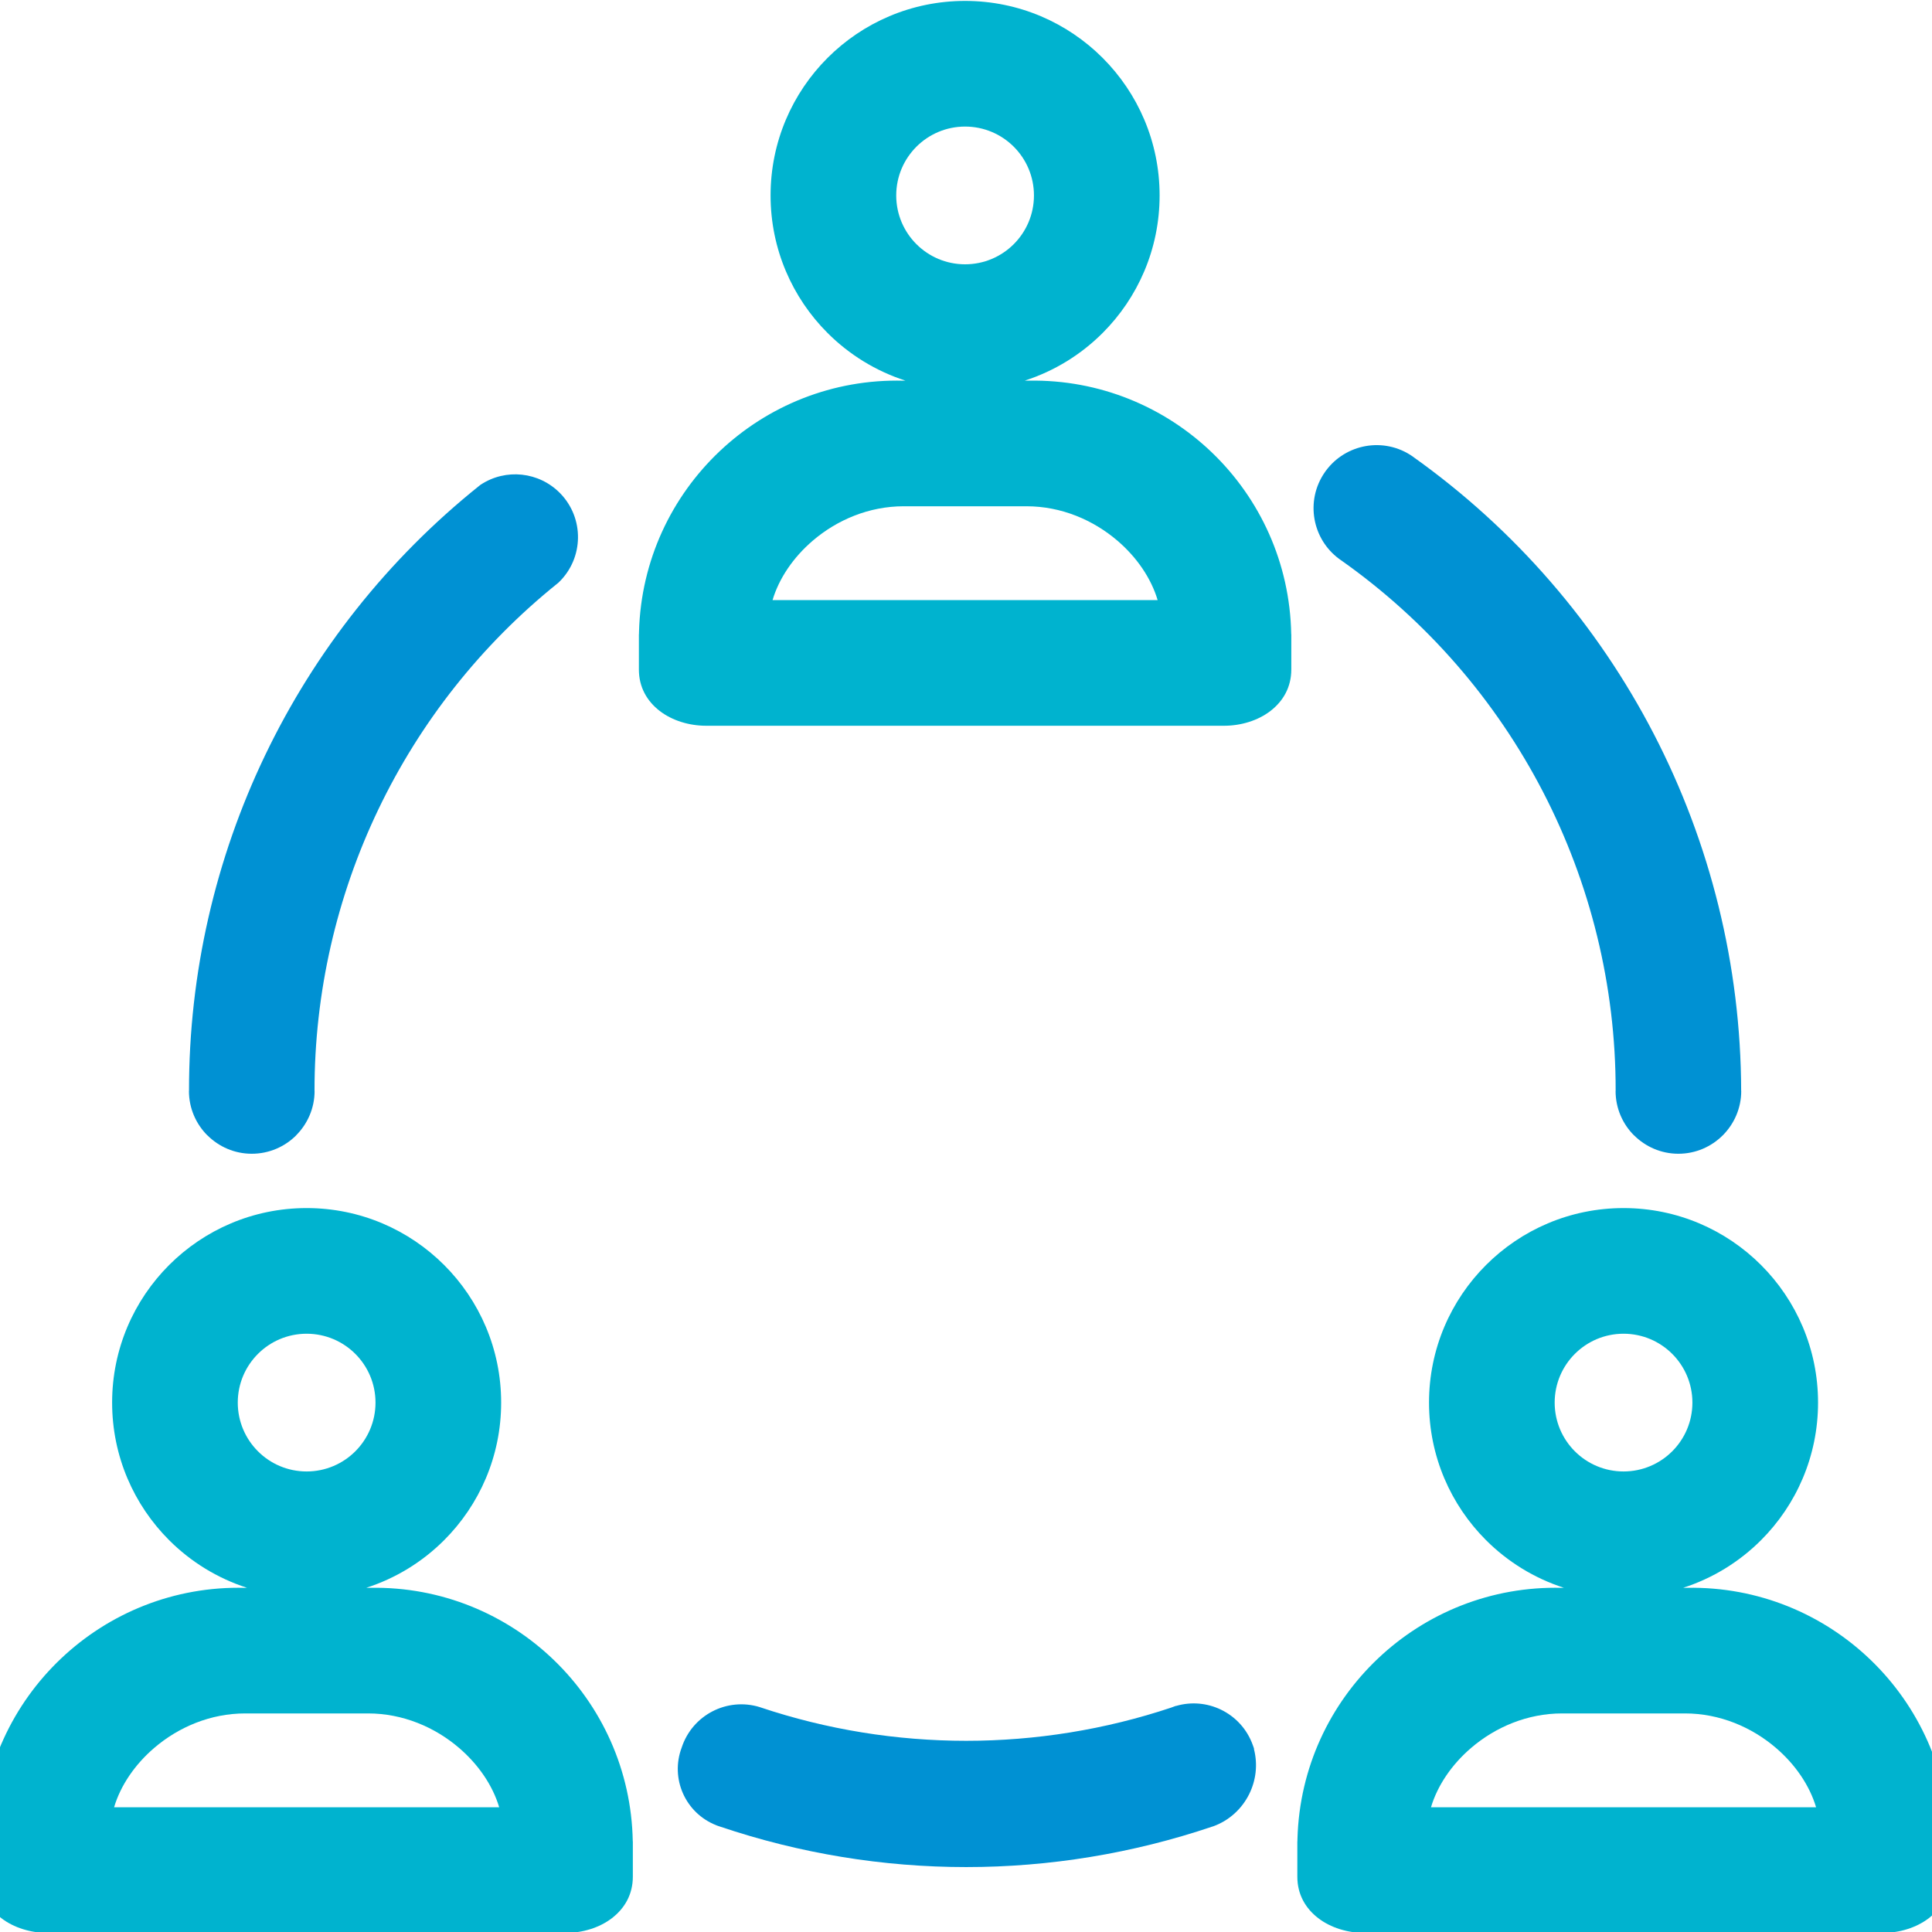 <?xml version="1.0" encoding="UTF-8"?>
<!DOCTYPE svg PUBLIC "-//W3C//DTD SVG 1.1//EN" "http://www.w3.org/Graphics/SVG/1.1/DTD/svg11.dtd">
<!-- Creator: CorelDRAW 2019 (64-Bit) -->
<svg xmlns="http://www.w3.org/2000/svg" xml:space="preserve" width="90mm" height="90mm" version="1.1" style="shape-rendering:geometricPrecision; text-rendering:geometricPrecision; image-rendering:optimizeQuality; fill-rule:evenodd; clip-rule:evenodd"
viewBox="0 0 9000 9000"
 xmlns:xlink="http://www.w3.org/1999/xlink">
 <defs>
  <style type="text/css">
   <![CDATA[
    .fil0 {fill:black}
    .fil1 {fill:#0091D3}
    .fil2 {fill:#00B3CF}
   ]]>
  </style>
 </defs>
 <g id="Слой_x0020_1">
  <g id="_1901757284496">
   <path class="fil0" d="M5492.29 8035.02c-1.61,0.57 -3.21,1.15 -4.8,1.76 -640.31,214.33 -1333,214.33 -1973.31,0 -107.24,-33.43 -221.38,25.93 -255.61,132.92 -38.84,100 10.75,212.57 110.75,251.42 3.93,1.53 7.91,2.94 11.94,4.19 726.2,245.43 1512.94,245.43 2239.14,0 108.38,-38.67 167.01,-155.92 132.92,-265.85 -37.69,-106.42 -154.57,-162.15 -261.03,-124.44z"/>
   <path class="fil1" d="M5457.22 7954.22l-0.04 -0.1 19.84 -7.28 2.05 0c71.22,-20.76 144.66,-13.12 207.42,16.8 67.51,32.18 122.82,90.27 149.83,166.54l5.17 14.59 0 3.49c18.61,72.61 8.96,146.81 -22.68,210.11 -33.86,67.73 -92.68,122.79 -168.79,149.94l-1.72 0.34c-372.61,125.93 -760.28,188.91 -1147.47,188.91 -386.5,0 -773.49,-62.76 -1145.53,-188.26l-8.98 -2.98 -9.02 -3.23 0.05 -0.12c-72.72,-28.34 -127.04,-83.27 -156.07,-149.16 -28.67,-65.11 -32.79,-141.15 -5.73,-213.02 24.79,-75.63 77.43,-134.39 142.82,-168.38 66.04,-34.36 145.23,-43.59 221.99,-19.67l1.73 0.69c310.53,103.94 634.37,155.92 958.75,155.92 323.54,0 646.57,-51.72 956.38,-155.13zm1730.41 -4266.07c-219.83,-424.32 -540.43,-796.57 -942.64,-1079.83 -2.42,-1.58 -4.76,-3.27 -7.07,-4.98l-0.34 -0.24c-62.23,-46.27 -101.14,-112.82 -113.94,-184.09 -13.26,-73.92 1.76,-152.96 48.13,-219.5l4.75 -6.83 0.63 -0.63c46.29,-62.26 112.99,-101.17 184.36,-113.91 73.77,-13.16 152.68,1.85 219.17,48.2l0.69 0.69c478.55,340.05 860.29,785.25 1122.77,1292.21 262.29,506.63 405.4,1075.32 406.85,1662.71l0.35 0c0,80.4 -32.76,153.45 -85.72,206.59l-0.35 0.35c-53.14,52.96 -126.2,85.73 -206.59,85.73 -80.49,0 -153.62,-32.83 -206.77,-85.91l-0.18 0.18c-52.96,-52.97 -85.72,-126.14 -85.72,-206.94l0.35 0c0.68,-491.98 -118.62,-968.92 -338.73,-1393.8zm-5808.05 1600.55l0.18 0.18c-52.97,52.96 -126.14,85.73 -206.95,85.73 -80.47,0 -153.6,-32.83 -206.75,-85.91l-0.18 0.18c-52.96,-52.97 -85.72,-126.14 -85.72,-206.94l0.35 0c-0.73,-548.07 123.26,-1081.47 354.41,-1563.48 231.14,-482 569.55,-912.71 997.6,-1255.42l5.16 -4.14 1.03 -0.68c58.57,-38.78 126.78,-54.01 192.57,-46.96 65.83,7.05 129.35,36.43 178.42,86.81 56.24,57.74 83.77,132.9 82.8,207.71 -0.97,74.95 -30.5,149.49 -88.31,205.79l-3.11 3.02 -3.09 2.49c-358.52,287.97 -641.91,649.34 -835.47,1053.47 -193.69,404.34 -297.7,851.7 -297.39,1311.39l0.35 0c0,80.48 -32.83,153.61 -85.9,206.76z"/>
   <path class="fil2" d="M2069.14 7174.53c-100.44,100.44 -224.37,177.41 -362.84,221.98l8.41 0 0 0.31 9.11 -0.21 1.72 -0.35 0.04 0.33c331.35,-5.56 633.69,123.47 854.7,336.67 221.44,213.62 361.41,511.87 367.37,844.02l0.35 1.37 0 163.63c0,82.81 -38.29,147.6 -96.91,192.9 -58.69,45.35 -138.17,69.09 -216.21,69.09l-2412.95 0c-78.04,0 -157.51,-23.74 -216.21,-69.09 -58.61,-45.3 -96.9,-110.09 -96.9,-192.9l0 -163.59 0.35 -1.71 0.25 -11.52c9.19,-331.75 152.09,-628.48 375.66,-840.02 223.04,-211.01 526.29,-337.13 857.05,-328.63l0 -0.3 8.41 0c-138.46,-44.57 -262.4,-121.54 -362.84,-221.98 -163.97,-163.97 -265.4,-390.51 -265.4,-640.72 0,-250.21 101.43,-476.75 265.4,-640.72 163.98,-163.97 390.52,-265.41 640.72,-265.41 250.2,0 476.75,101.44 640.72,265.41 163.98,163.98 265.41,390.52 265.41,640.72 0,250.2 -101.43,476.75 -265.41,640.72zm3067.32 -5623.41c-100.44,100.44 -224.38,177.41 -362.84,221.98l8.41 0 0 0.31 9.45 -0.21c331.88,-5.96 634.76,123.13 856.11,336.66 221.43,213.62 361.41,511.87 367.39,844.05l0.35 1.38 0 163.58c0,82.81 -38.29,147.6 -96.9,192.91 -58.69,45.34 -138.17,69.09 -216.21,69.09l-2412.94 0c-78.04,0 -157.52,-23.75 -216.21,-69.09 -58.61,-45.31 -96.9,-110.1 -96.9,-192.91l0 -163.58 0.35 -1.72 0.25 -11.52c9.18,-331.75 152.08,-628.48 375.66,-840.01 223.04,-211.02 526.28,-337.14 857.05,-328.64l0 -0.3 8.38 0c-138.45,-44.57 -262.39,-121.54 -362.83,-221.98 -163.97,-163.97 -265.41,-390.52 -265.41,-640.72 0,-250.2 101.44,-476.74 265.41,-640.72 163.97,-163.97 390.51,-265.4 640.71,-265.4 250.2,0 476.75,101.43 640.72,265.4 163.97,163.98 265.41,390.52 265.41,640.72 0,250.2 -101.44,476.75 -265.41,640.72zm-1350.71 967.9c-90.24,77.36 -156.73,174.91 -186.96,276.5l1793.9 0c-30.22,-101.6 -96.71,-199.16 -186.94,-276.5 -112.85,-96.73 -262.05,-160.62 -423.74,-160.62l-572.55 0c-161.68,0 -310.87,63.9 -423.71,160.62zm936.84 -1835.47c-58.05,-58.04 -138.25,-93.95 -226.85,-93.95 -88.6,0 -168.81,35.92 -226.84,93.95 -58.04,58.05 -93.95,138.26 -93.95,226.85 0,88.6 35.91,168.8 93.95,226.85 58.03,58.03 138.24,93.95 226.84,93.95 88.6,0 168.8,-35.91 226.85,-93.95 58.04,-58.05 93.95,-138.25 93.95,-226.85 0,-88.59 -35.91,-168.8 -93.95,-226.85zm2199.74 6490.98c-163.98,-163.97 -265.41,-390.52 -265.41,-640.72 0,-250.21 101.43,-476.75 265.41,-640.72 163.97,-163.97 390.52,-265.41 640.72,-265.41 250.2,0 476.74,101.44 640.72,265.41 163.97,163.98 265.4,390.52 265.4,640.72 0,250.2 -101.43,476.75 -265.4,640.72 -100.44,100.44 -224.38,177.41 -362.84,221.98l8.41 0 0 0.31 9.44 -0.21c331.91,-5.96 634.8,123.14 856.12,336.66 221.46,213.62 361.43,511.88 367.39,844.05l0.35 1.37 0 163.59c0,82.81 -38.29,147.6 -96.9,192.9 -58.7,45.35 -138.17,69.09 -216.21,69.09l-2412.95 0c-78.04,0 -157.52,-23.74 -216.21,-69.09 -58.62,-45.3 -96.91,-110.09 -96.91,-192.9l0 -163.59 0.35 -1.71 0.25 -11.52c9.19,-331.75 152.09,-628.48 375.67,-840.02 223.04,-211.01 526.28,-337.13 857.05,-328.63l0 -0.3 8.39 0c-138.46,-44.57 -262.39,-121.54 -362.84,-221.98zm-69.28 967.9c-90.25,77.36 -156.73,174.91 -186.96,276.5l1793.91 0c-30.23,-101.6 -96.71,-199.16 -186.94,-276.5 -112.85,-96.74 -262.05,-160.62 -423.74,-160.62l-572.56 0c-161.69,0 -310.87,63.89 -423.71,160.62zm936.84 -1381.77c58.05,-58.05 93.96,-138.26 93.96,-226.85 0,-88.6 -35.91,-168.8 -93.96,-226.85 -58.04,-58.04 -138.25,-93.95 -226.84,-93.95 -88.6,0 -168.81,35.91 -226.85,93.95 -58.04,58.05 -93.95,138.25 -93.95,226.85 0,88.59 35.91,168.8 93.95,226.85 58.04,58.04 138.25,93.95 226.85,93.95 88.59,0 168.8,-35.91 226.84,-93.95zm-7071.47 1381.77c-90.24,77.36 -156.72,174.91 -186.96,276.5l1793.91 0c-30.22,-101.6 -96.7,-199.16 -186.94,-276.5 -112.85,-96.74 -262.04,-160.62 -423.74,-160.62l-572.56 0c-161.68,0 -310.87,63.89 -423.71,160.62zm936.85 -1835.47c-58.04,-58.04 -138.25,-93.95 -226.85,-93.95 -88.59,0 -168.8,35.91 -226.84,93.95 -58.05,58.05 -93.96,138.25 -93.96,226.85 0,88.59 35.91,168.8 93.96,226.85 58.04,58.04 138.25,93.95 226.84,93.95 88.6,0 168.81,-35.91 226.85,-93.95 58.04,-58.05 93.95,-138.26 93.95,-226.85 0,-88.6 -35.91,-168.8 -93.95,-226.85z"/>
  </g>
 </g>
</svg>
